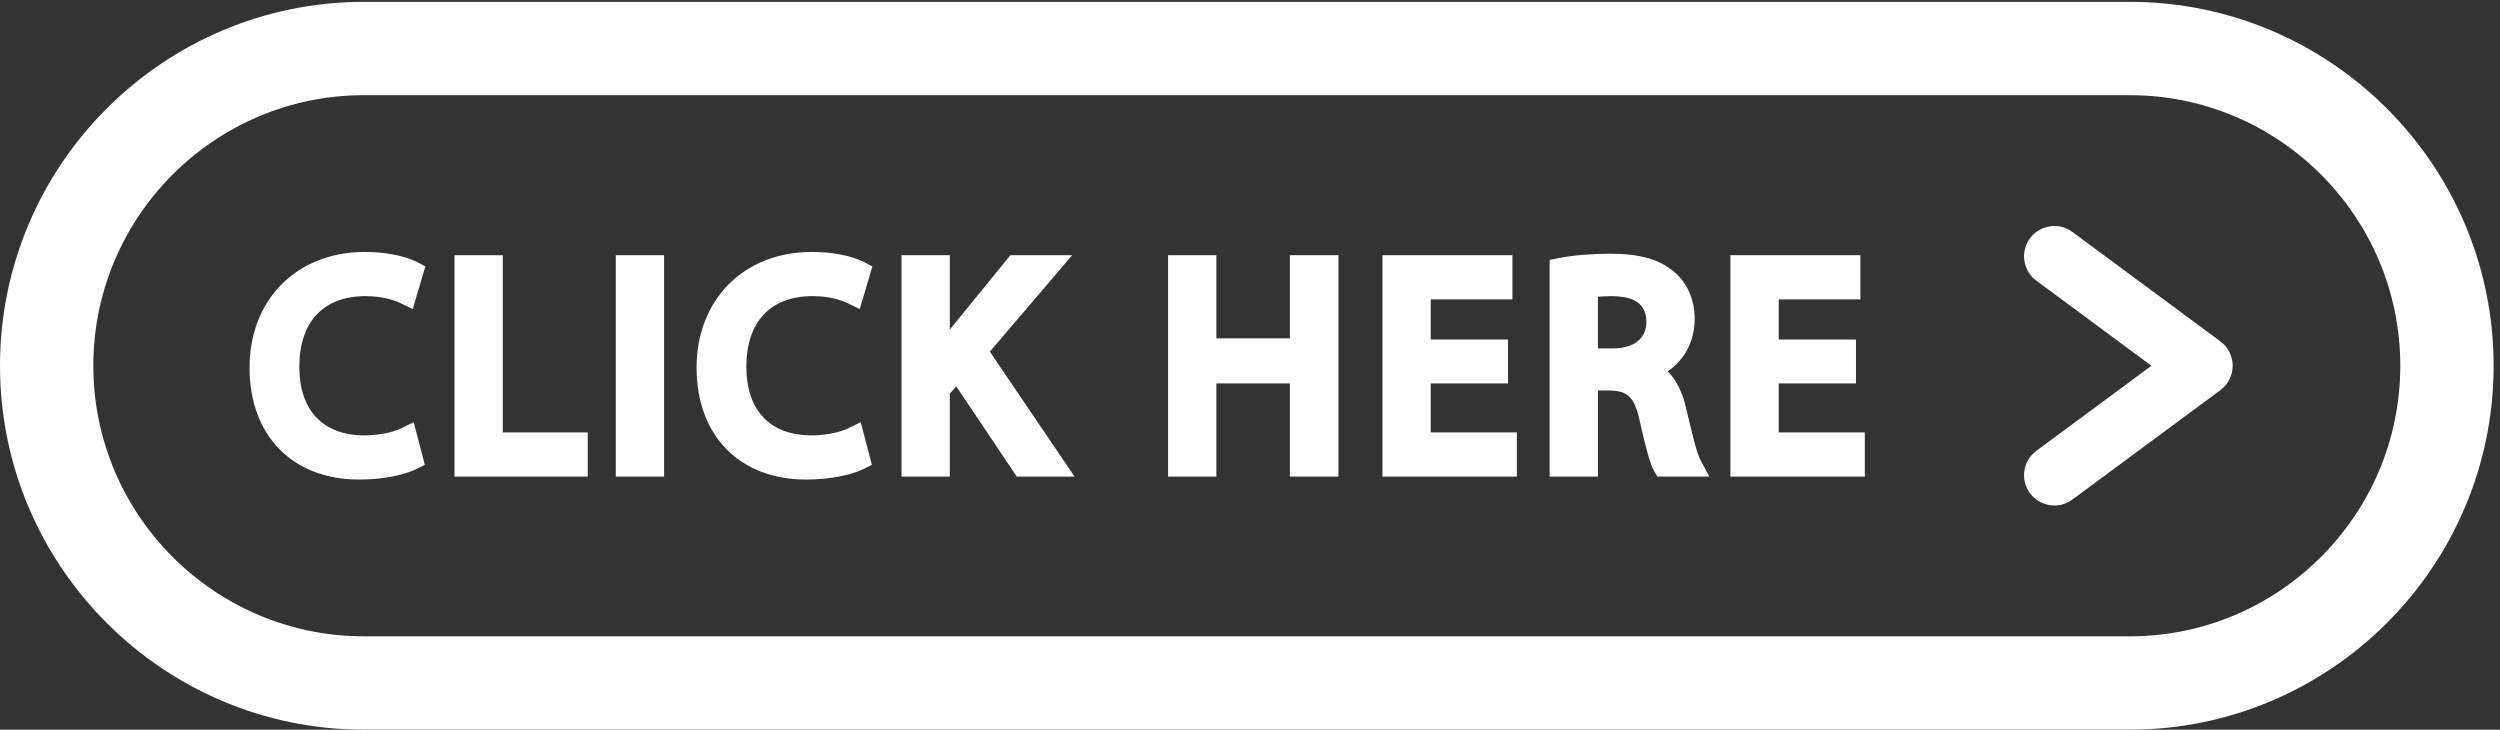 <?xml version="1.0" encoding="UTF-8" standalone="no"?><svg xmlns="http://www.w3.org/2000/svg" xmlns:xlink="http://www.w3.org/1999/xlink" fill="#000000" height="194.6" preserveAspectRatio="xMidYMid meet" version="1" viewBox="0.0 0.0 666.7 194.6" width="666.7" zoomAndPan="magnify"><rect x="0.0" y="0.0" width="666.7" height="194.6" fill="#333333" stroke="none"/><g><g fill="#ffffff" id="change1_1"><path d="M 4270.32,187.148 H 729.684 c -299.157,0 -542.536,243.383 -542.536,542.54 0,299.152 243.379,542.532 542.536,542.532 H 4270.32 c 299.15,0 542.53,-243.38 542.53,-542.536 0,-299.153 -243.38,-542.536 -542.53,-542.536 z m 0,1272.222 H 729.684 C 327.336,1459.37 0,1132.04 0,729.684 0,327.34 327.336,0 729.684,0 H 4270.32 C 4672.66,0 5000,327.34 5000,729.688 c 0,402.352 -327.34,729.682 -729.68,729.682" transform="matrix(.133 0 0 -.133 0 194.587)"/><path d="m 732.973,869.285 c 35.738,0 59.515,-8.945 70.504,-14.281 l 24.078,-11.684 25.332,85.582 -16.578,8.653 c -9.145,4.761 -43.762,20.308 -105.114,20.308 -135.906,0 -230.832,-95.414 -230.832,-232.023 0,-136.277 86.2,-224.332 219.602,-224.332 53.64,0 94.789,11.008 115.406,21.316 l 16.465,8.235 -22.281,85.402 -24.899,-12.102 c -18.14,-8.804 -46.515,-14.273 -74.051,-14.273 -82.894,0 -130.433,50.129 -130.433,137.527 0,90.035 48.402,141.672 132.801,141.672" transform="matrix(.133 0 0 -.133 0 194.587)"/><path d="M 1008.13,951.359 H 911.281 V 507.422 h 267.139 v 88.574 h -170.29 v 355.363" transform="matrix(.133 0 0 -.133 0 194.587)"/><path d="m 1234.7,507.422 h 96.85 V 951.359 H 1234.7 V 507.422" transform="matrix(.133 0 0 -.133 0 194.587)"/><path d="m 1629.32,869.285 c 35.73,0 59.51,-8.945 70.5,-14.281 l 24.09,-11.684 25.32,85.582 -16.58,8.653 c -9.14,4.761 -43.74,20.308 -105.11,20.308 -135.91,0 -230.83,-95.414 -230.83,-232.023 0,-136.277 86.2,-224.332 219.6,-224.332 53.64,0 94.79,11.008 115.4,21.316 l 16.47,8.235 -22.28,85.402 -24.91,-12.102 c -18.13,-8.804 -46.5,-14.273 -74.04,-14.273 -82.89,0 -130.43,50.129 -130.43,137.527 0,90.035 48.4,141.672 132.8,141.672" transform="matrix(.133 0 0 -.133 0 194.587)"/><path d="M 2149.77,951.359 H 2025.9 L 1904.48,802.227 v 149.132 h -96.85 V 507.422 h 96.85 v 166.211 l 12.85,14.851 121.45,-181.062 h 115.82 l -169.82,250.547 164.99,193.39" transform="matrix(.133 0 0 -.133 0 194.587)"/><path d="m 2586.32,784.617 h -147.34 v 166.742 h -96.86 V 507.422 h 96.86 v 186.844 h 147.34 V 507.422 h 97.45 v 443.937 h -97.45 V 784.617" transform="matrix(.133 0 0 -.133 0 194.587)"/><path d="m 2868.82,694.266 h 154.91 v 87.988 h -154.91 v 80.527 h 163.78 v 88.578 H 2771.97 V 507.422 h 269.51 v 88.574 h -172.66 v 98.27" transform="matrix(.133 0 0 -.133 0 194.587)"/><path d="m 3301.15,817.488 c 0,-33.172 -25.12,-52.976 -67.18,-52.976 h -29.91 v 103.535 c 6.61,0.644 15.95,1.238 27.89,1.238 29.7,-0.32 69.2,-6.039 69.2,-51.797 z m 79.71,-172.894 c -7.28,31.851 -19.62,56.617 -36.76,73.836 34.43,23.91 53.9,61.48 53.9,104.976 0,37.578 -13.82,70.465 -38.82,92.52 -29.34,26.551 -69.6,38.39 -130.53,38.39 -37.9,0 -76.51,-3.265 -103.3,-8.738 l -18.15,-3.723 V 507.422 h 96.86 v 172.664 l 24.92,0.008 c 31.84,-1.211 47.84,-10.114 58.53,-59.774 13.87,-61.371 21.76,-88.902 29.1,-101.554 l 6.55,-11.344 h 104.32 l -18.01,33.465 c -7.07,13.133 -17.14,54.734 -28.61,103.707" transform="matrix(.133 0 0 -.133 0 194.587)"/><path d="m 3566.5,694.266 h 154.92 v 87.988 H 3566.5 v 80.527 h 163.79 v 88.578 H 3469.65 V 507.422 h 269.51 v 88.574 H 3566.5 v 98.27" transform="matrix(.133 0 0 -.133 0 194.587)"/><path d="m 4452.14,778.531 v 0.004 L 4155.28,998.02 c -13.08,9.66 -29.11,13.65 -45.12,11.23 -16.05,-2.41 -30.2,-10.922 -39.85,-23.973 -19.9,-26.933 -14.19,-65.047 12.74,-84.961 L 4313.84,729.684 4083.05,559.055 c -26.93,-19.914 -32.64,-58.035 -12.72,-84.981 11.4,-15.414 29.66,-24.625 48.85,-24.625 13.1,0 25.59,4.121 36.1,11.903 l 296.86,219.48 c 15.42,11.402 24.64,29.664 24.64,48.852 0,19.183 -9.21,37.445 -24.64,48.847" transform="matrix(.133 0 0 -.133 0 194.587)"/></g></g></svg>
